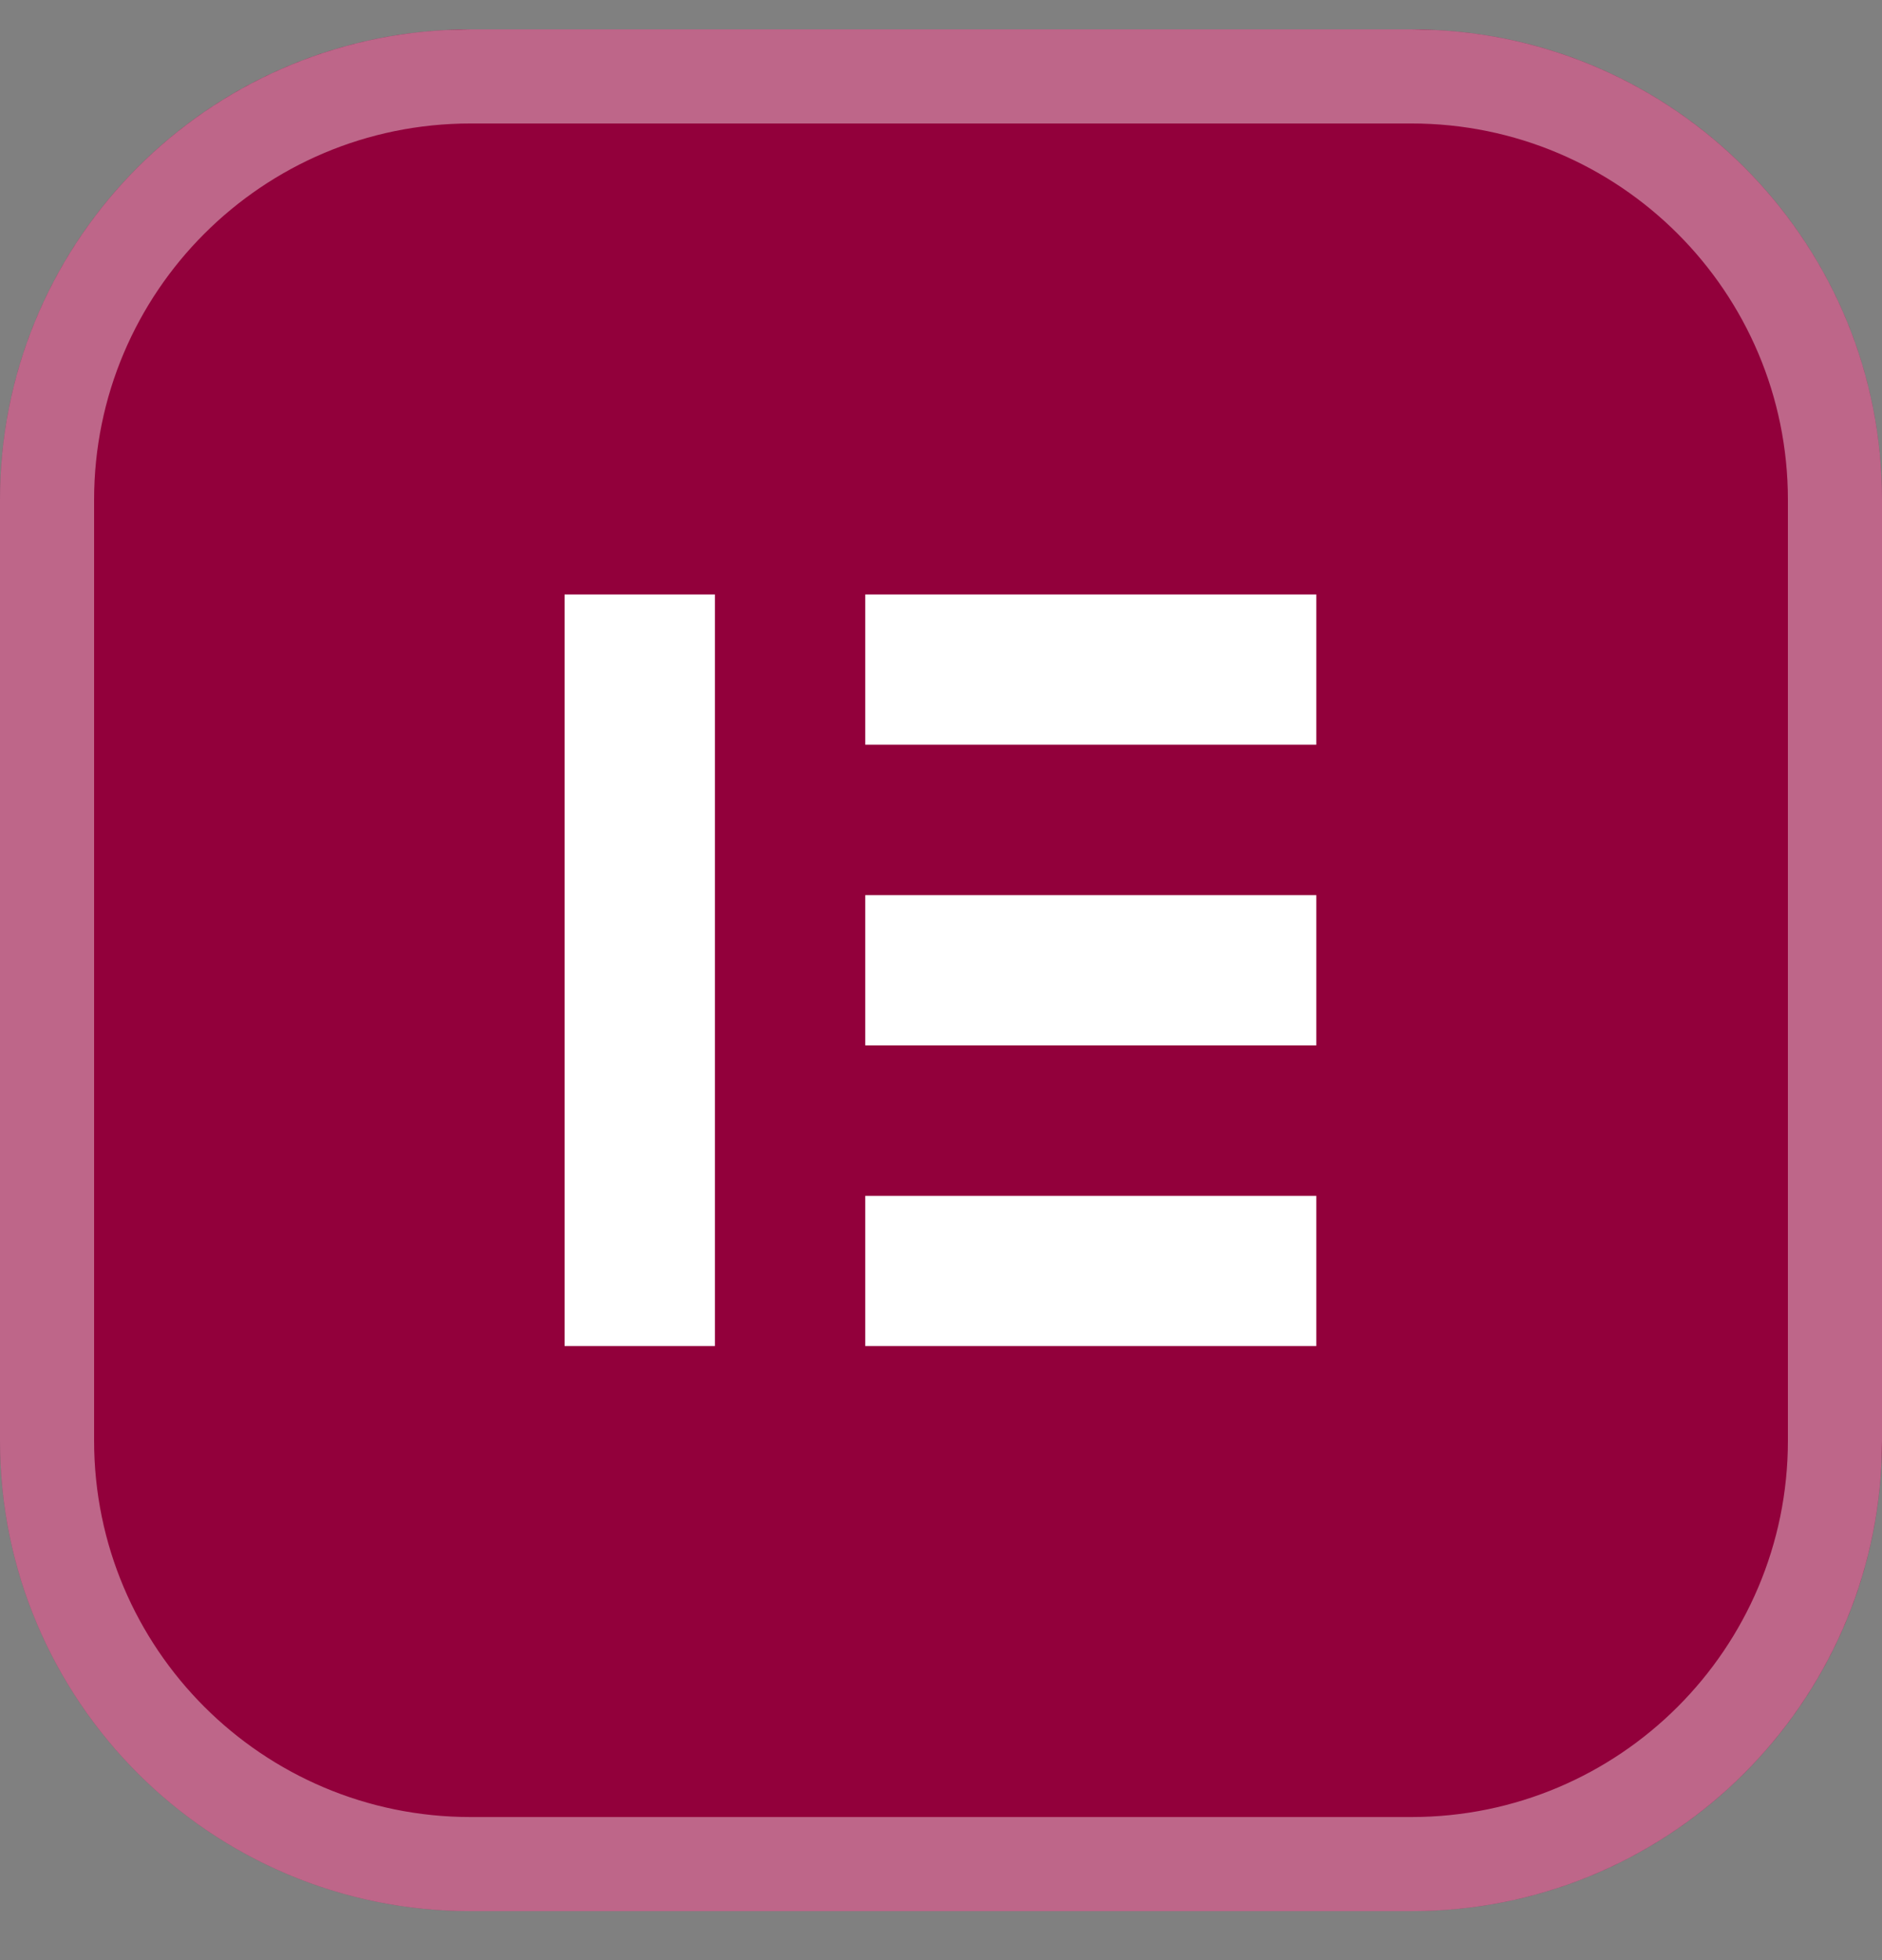 <svg width="24" height="25" viewBox="0 0 24 25" fill="none" xmlns="http://www.w3.org/2000/svg">
<rect x="0" y="0" width="24" height="25" fill="#808080" stroke="none"/>
<path d="M0 6.375C0 3.061 2.686 0.375 6 0.375H18C21.314 0.375 24 3.061 24 6.375V18.375C24 21.689 21.314 24.375 18 24.375H6C2.686 24.375 0 21.689 0 18.375V6.375Z" fill="#92003B"/>
<path d="M18 23.175V24.375H6V23.175H18ZM22.8 18.375V6.375C22.8 3.724 20.651 1.575 18 1.575H6C3.349 1.575 1.2 3.724 1.2 6.375V18.375C1.2 21.026 3.349 23.175 6 23.175V24.375C2.686 24.375 0 21.689 0 18.375V6.375C0 3.165 2.521 0.544 5.692 0.383L6 0.375H18L18.308 0.383C21.479 0.544 24 3.165 24 6.375V18.375L23.992 18.683C23.831 21.854 21.21 24.375 18 24.375V23.175C20.651 23.175 22.8 21.026 22.8 18.375Z" fill="white" fill-opacity="0.4"/>
<path d="M9.117 17.168H7.2V7.582H9.117V17.168ZM16.786 17.168H11.034V15.252H16.786V17.168ZM16.786 13.333H11.034V11.417H16.786V13.333ZM16.786 9.498H11.034V7.582H16.786V9.498Z" fill="white"/>
</svg>
